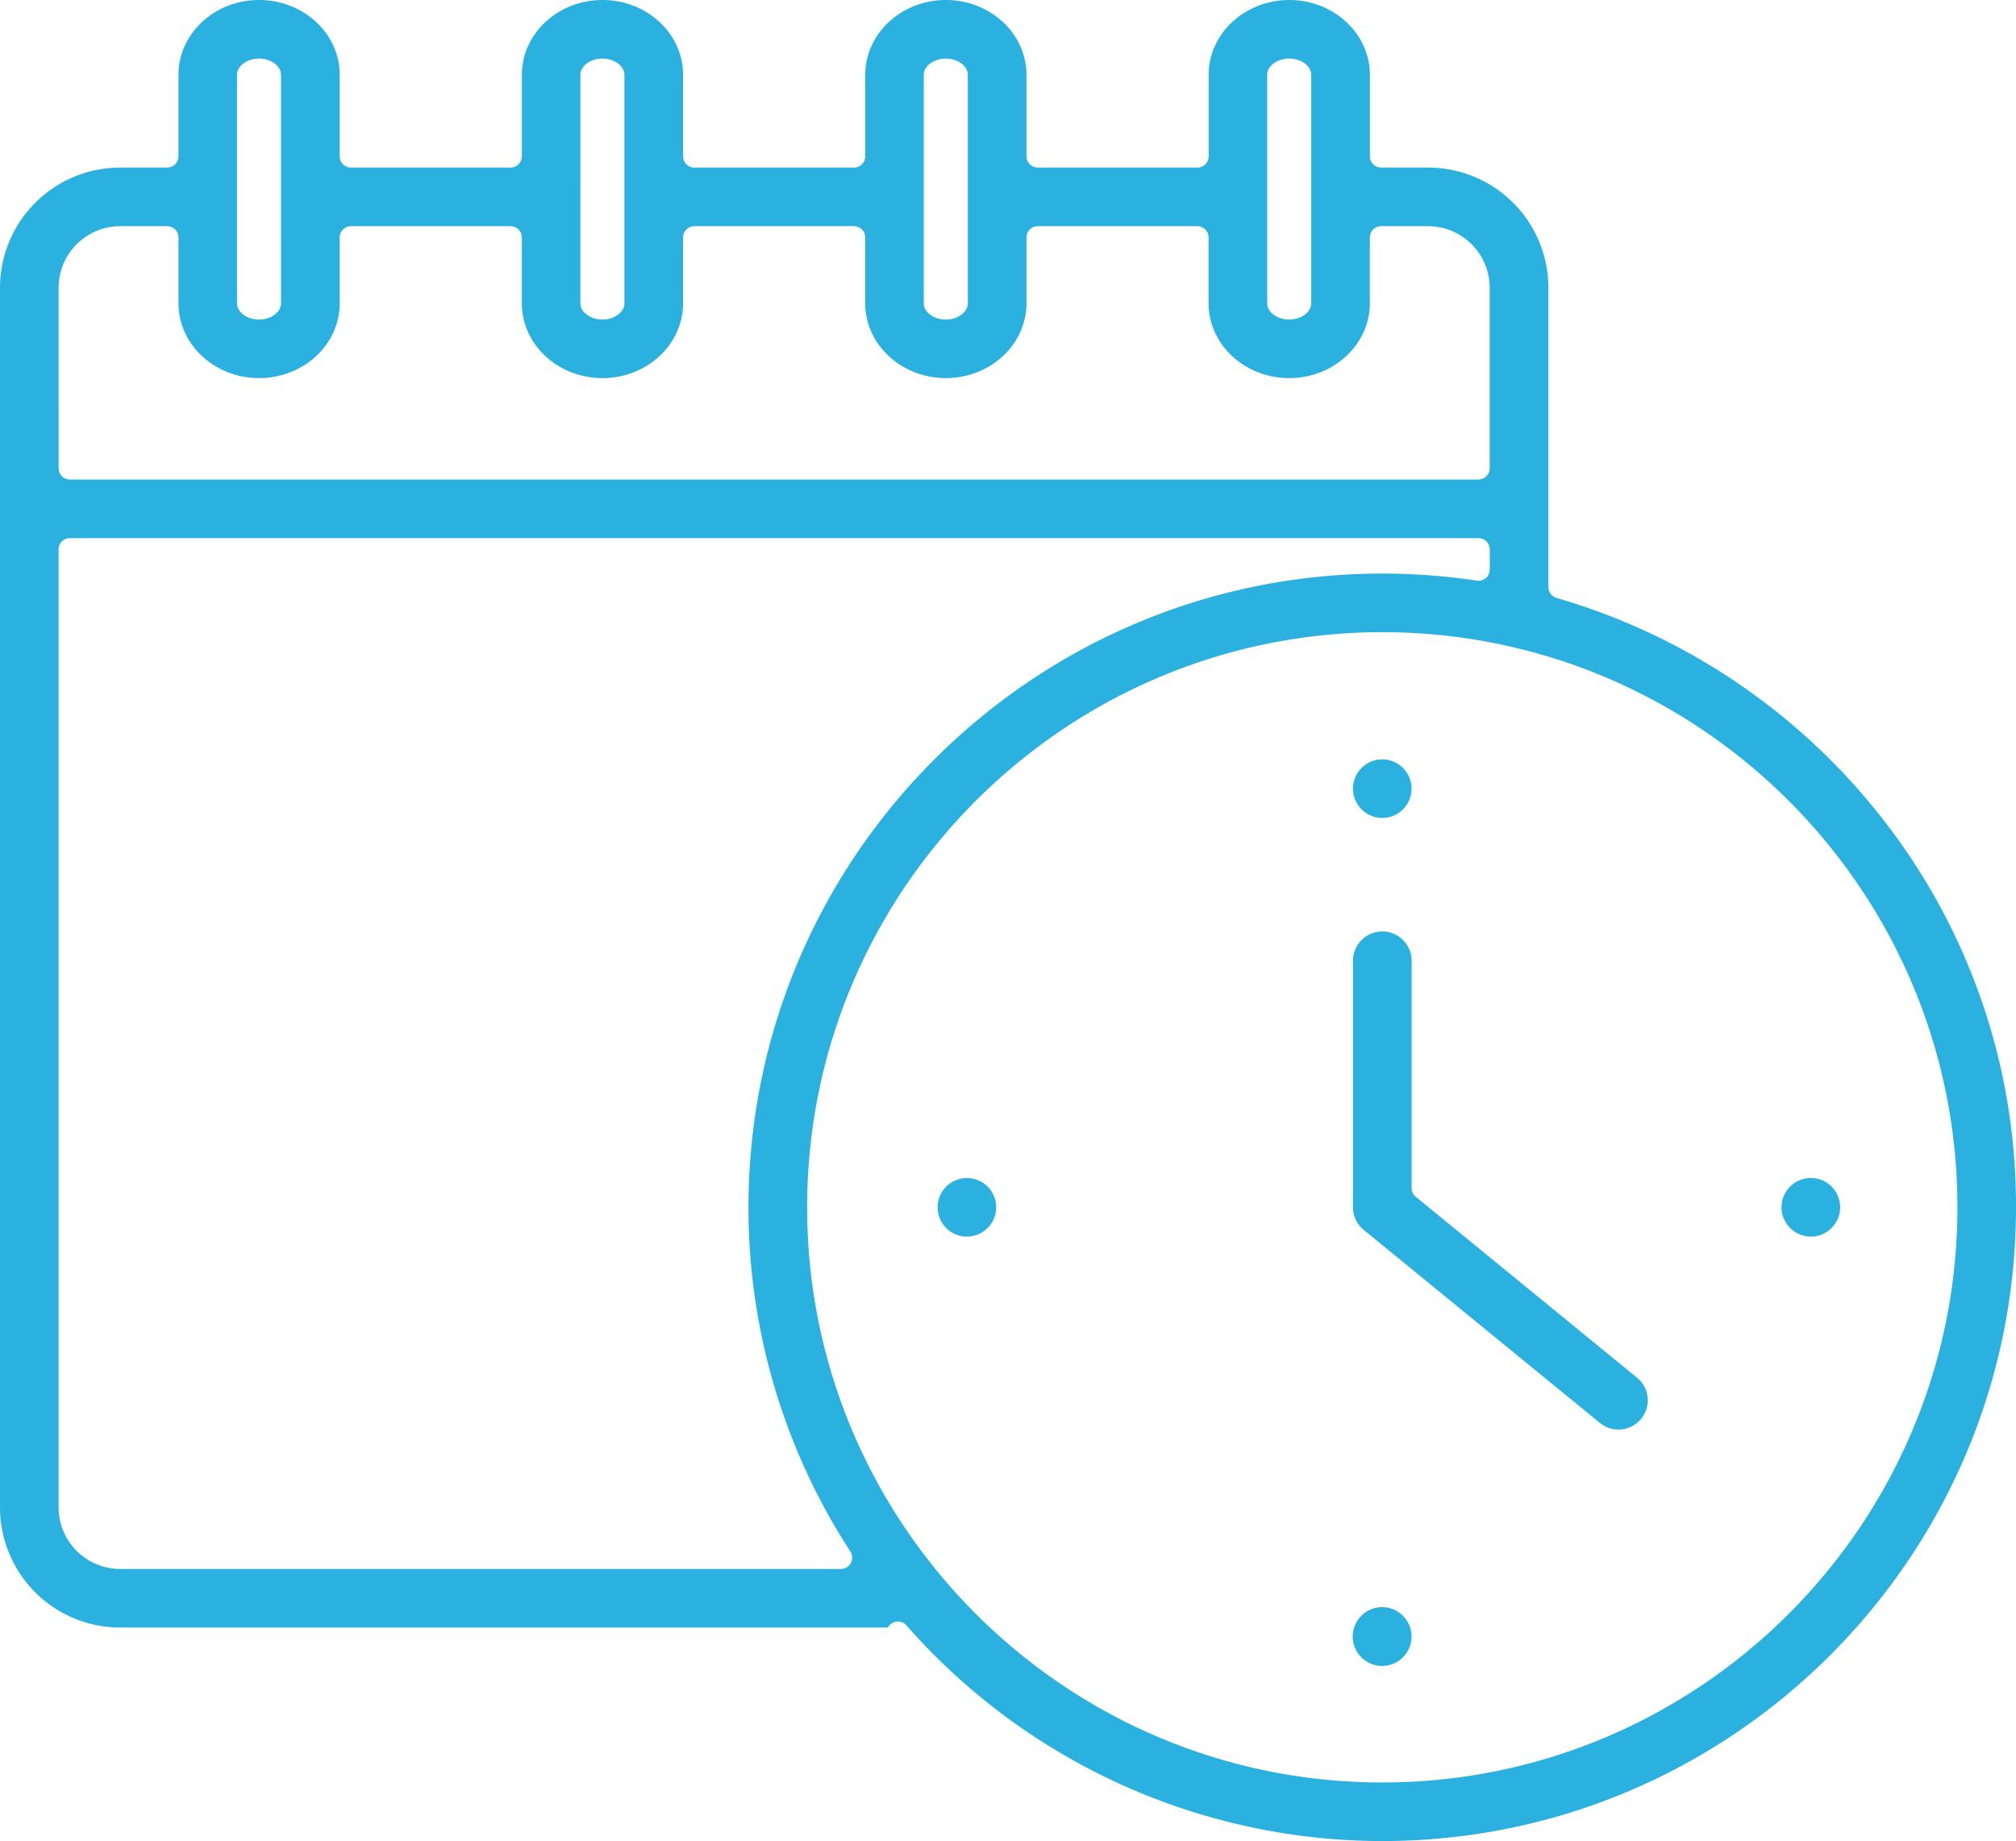 <svg xmlns="http://www.w3.org/2000/svg" width="980.41" height="895.34" viewBox="0 0 980.41 895.34"><path d="M484.46,587.13a14.24,14.24,0,1,0-4.18,10.09A14.34,14.34,0,0,0,484.46,587.13Z" fill="#2ab1e0"/><path d="M870.57,597.2a14.24,14.24,0,0,0,24.32-10.07,14.25,14.25,0,1,0-24.32,10.07Z" fill="#2ab1e0"/><path d="M980.41,587.14a305.06,305.06,0,0,0-63.4-187A311,311,0,0,0,757,290.79a5.49,5.49,0,0,1-4-5.28V139.91a58.47,58.47,0,0,0-58.4-58.41h-22.9a5.5,5.5,0,0,1-5.5-5.5V36.37C666.16,16.32,648.58,0,627,0s-39.21,16.32-39.21,36.37V76a5.5,5.5,0,0,1-5.5,5.5H504.68a5.5,5.5,0,0,1-5.5-5.5V36.37C499.18,16.32,481.59,0,460,0s-39.21,16.32-39.21,36.37V76a5.5,5.5,0,0,1-5.5,5.5H337.69a5.5,5.5,0,0,1-5.5-5.5V36.37C332.19,16.32,314.6,0,293,0s-39.21,16.32-39.21,36.37V76a5.5,5.5,0,0,1-5.5,5.5H170.7a5.5,5.5,0,0,1-5.5-5.5V36.37C165.2,16.32,147.62,0,126,0S86.8,16.32,86.8,36.37V76a5.5,5.5,0,0,1-5.5,5.5H58.4A58.47,58.47,0,0,0,0,139.91V733.1a58.47,58.47,0,0,0,58.4,58.4H431.82a5.53,5.53,0,0,1,2.92-2.56,5.47,5.47,0,0,1,6.07,1.51A308.38,308.38,0,0,0,672.22,895.34C842.16,895.34,980.41,757.08,980.41,587.14ZM616.25,36.37c0-4.27,4.9-7.88,10.71-7.88s10.71,3.61,10.71,7.88V147.53c0,4.27-4.91,7.88-10.71,7.88s-10.71-3.61-10.71-7.88Zm-167,0c0-4.27,4.91-7.88,10.72-7.88s10.7,3.61,10.7,7.88V147.53c0,4.27-4.9,7.88-10.7,7.88s-10.72-3.61-10.72-7.88Zm-167,0c0-4.27,4.9-7.88,10.71-7.88s10.71,3.61,10.71,7.88V147.53c0,4.27-4.91,7.88-10.71,7.88s-10.71-3.61-10.71-7.88Zm-167,0c0-4.27,4.91-7.88,10.71-7.88s10.71,3.61,10.71,7.88V147.53c0,4.27-4.9,7.88-10.71,7.88s-10.71-3.61-10.71-7.88ZM28.49,139.91A30,30,0,0,1,58.4,110H81.3a5.5,5.5,0,0,1,5.5,5.5v32c0,20.06,17.58,36.38,39.2,36.38s39.2-16.32,39.2-36.38v-32a5.5,5.5,0,0,1,5.5-5.5h77.58a5.5,5.5,0,0,1,5.5,5.5v32c0,20.06,17.59,36.38,39.21,36.38s39.2-16.32,39.2-36.38v-32a5.5,5.5,0,0,1,5.5-5.5h77.58a5.5,5.5,0,0,1,5.5,5.5v32c0,20.06,17.59,36.38,39.21,36.38s39.2-16.32,39.2-36.38v-32a5.5,5.5,0,0,1,5.5-5.5h77.57a5.5,5.5,0,0,1,5.5,5.5v32c0,20.06,17.59,36.38,39.21,36.38s39.2-16.32,39.2-36.38v-32a5.5,5.5,0,0,1,5.5-5.5h22.9a30,30,0,0,1,29.91,29.91V227.7a5.5,5.5,0,0,1-5.5,5.5H34a5.5,5.5,0,0,1-5.5-5.5ZM413.78,760.13a5.5,5.5,0,0,1-4.84,2.88H58.4A30,30,0,0,1,28.49,733.1V267.2a5.5,5.5,0,0,1,5.5-5.5H719a5.5,5.5,0,0,1,5.5,5.5v9.73a5.5,5.5,0,0,1-6.32,5.44,311,311,0,0,0-45.93-3.43C502.28,278.94,364,417.2,364,587.14a306.56,306.56,0,0,0,49.54,167.37A5.53,5.53,0,0,1,413.78,760.13ZM672.22,866.84c-154.23,0-279.7-125.47-279.7-279.7S518,307.44,672.22,307.44s279.7,125.47,279.7,279.7S826.44,866.84,672.22,866.84Z" fill="#2ab1e0"/><path d="M662.14,393.59a14.24,14.24,0,1,0-4.16-10A14.32,14.32,0,0,0,662.14,393.59Z" fill="#2ab1e0"/><path d="M682.3,785.81a14.3,14.3,0,1,0,4.15,10.07A14.39,14.39,0,0,0,682.3,785.81Z" fill="#2ab1e0"/><path d="M801.26,679.57A14.18,14.18,0,0,0,796.1,670L688.49,582a5.49,5.49,0,0,1-2-4.26V467.24a14.25,14.25,0,0,0-28.5,0v119.9a14.18,14.18,0,0,0,5.23,11L778.07,692a14.06,14.06,0,0,0,9,3.21h0a14.25,14.25,0,0,0,14.19-15.67Z" fill="#2ab1e0"/></svg>